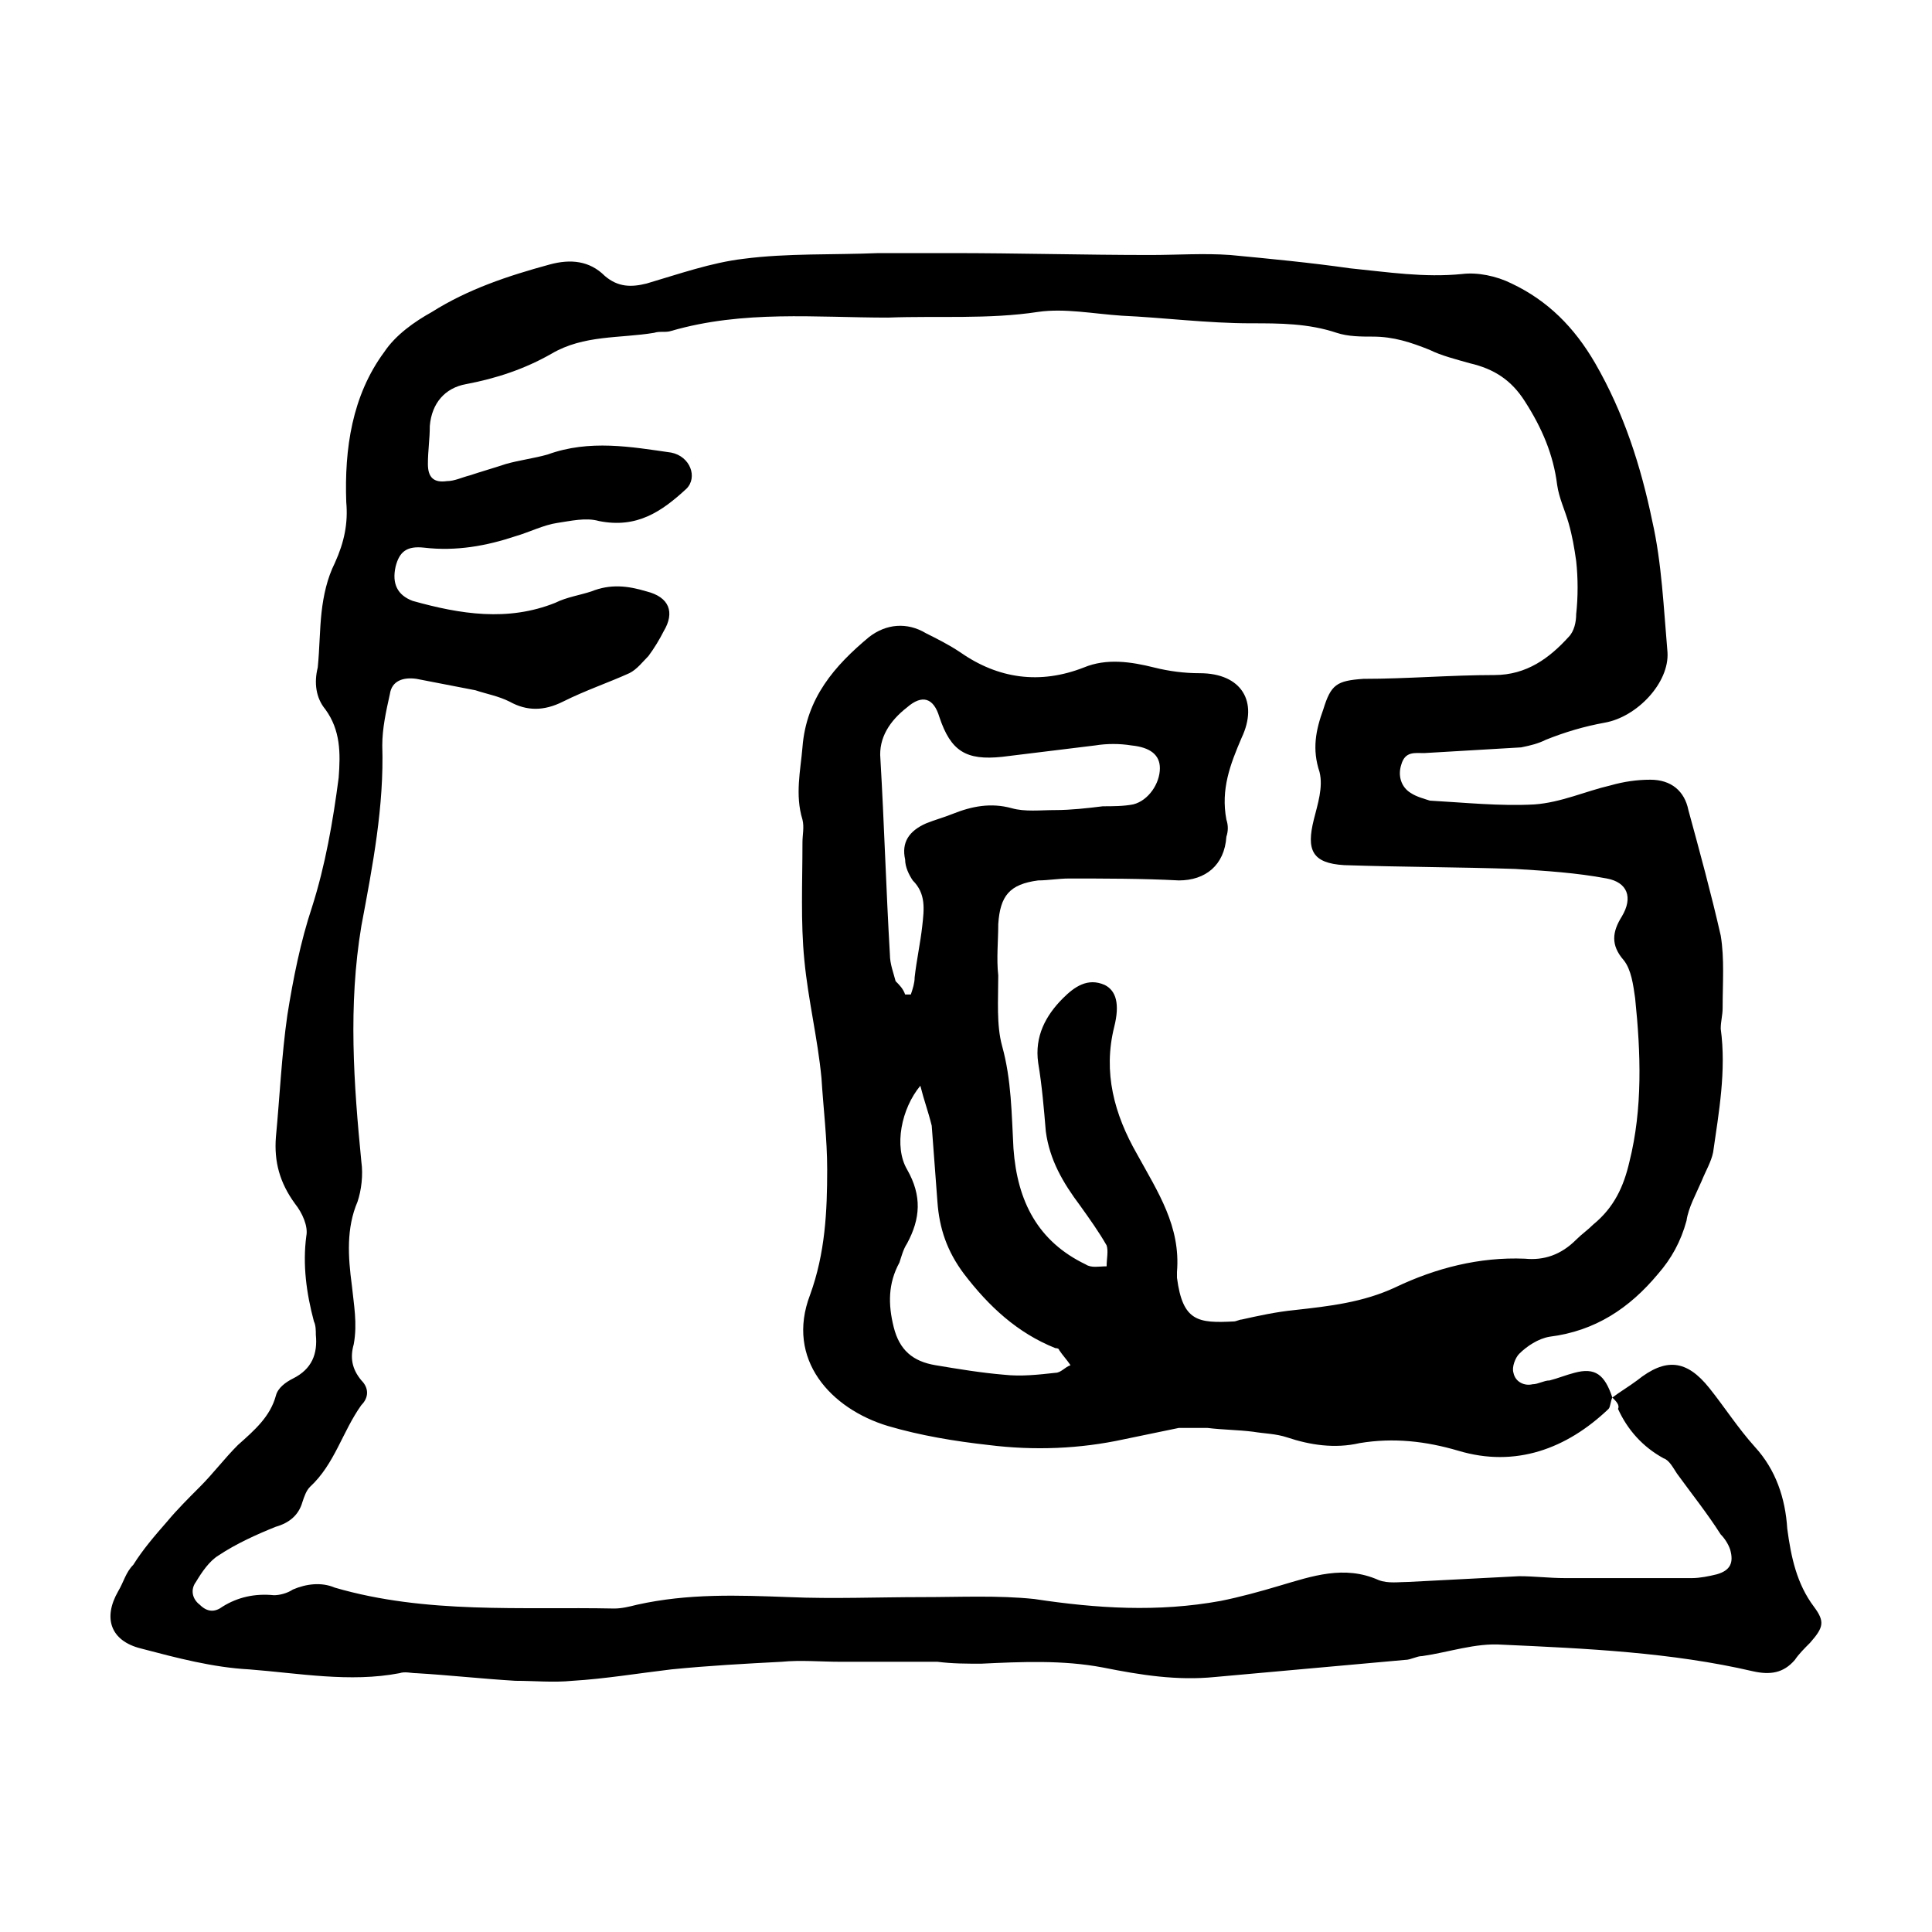 <?xml version="1.0" encoding="UTF-8"?>
<!-- Uploaded to: ICON Repo, www.svgrepo.com, Generator: ICON Repo Mixer Tools -->
<svg fill="#000000" width="800px" height="800px" version="1.1" viewBox="144 144 512 512" xmlns="http://www.w3.org/2000/svg">
 <path d="m571.29 514.36c2.016-1.512 4.535-3.023 6.551-4.535 7.559-6.047 13.098-5.543 19.145 2.016 4.031 5.039 7.559 10.578 12.09 15.617 5.543 6.047 8.062 13.602 8.566 21.664 1.008 7.559 2.519 14.609 7.055 20.656 3.023 4.031 2.519 5.543-1.008 9.574-1.512 1.512-3.023 3.023-4.031 4.535-3.023 3.527-6.551 4.031-11.082 3.023-21.664-5.039-44.336-6.047-66.504-7.055-7.055-0.504-14.105 2.016-21.16 3.023-1.512 0-3.023 1.008-4.535 1.008-16.625 1.512-33.754 3.023-50.383 4.535-10.078 1.008-19.648-0.504-29.727-2.519-10.578-2.016-21.664-1.512-32.242-1.008-4.031 0-7.559 0-11.586-0.504h-25.695c-5.039 0-10.578-0.504-15.617 0-9.574 0.504-19.145 1.008-29.223 2.016-8.566 1.008-17.633 2.519-26.199 3.023-5.039 0.504-10.078 0-15.113 0-8.566-0.504-17.633-1.512-26.199-2.016-1.512 0-3.023-0.504-4.535 0-13.098 2.519-26.703 0-39.801-1.008-9.574-0.504-19.145-3.023-28.719-5.543-8.062-2.016-10.078-8.062-6.047-15.113 1.512-2.519 2.016-5.039 4.031-7.055 2.523-4.031 5.547-7.559 9.074-11.59 2.519-3.023 5.543-6.047 8.566-9.07 3.527-3.527 6.551-7.559 10.078-11.082 4.535-4.031 8.566-7.559 10.078-13.098 0.504-2.016 2.519-3.527 4.535-4.535 5.039-2.519 6.551-6.551 6.047-11.586 0-1.008 0-2.519-0.504-3.527-2.016-7.559-3.023-15.113-2.016-22.672 0.504-2.519-1.008-6.047-3.023-8.566-4.031-5.543-5.543-11.082-5.039-17.633 1.008-10.578 1.512-21.664 3.023-32.242 1.512-9.574 3.527-19.648 6.551-28.719 3.527-11.082 5.543-22.672 7.055-34.258 0.504-6.551 0.504-12.594-3.527-18.137-2.519-3.023-3.023-7.055-2.016-11.082 0.504-5.039 0.504-10.078 1.008-14.609 0.504-4.535 1.512-9.07 3.527-13.098 2.519-5.543 3.527-10.578 3.023-16.121-0.504-14.105 1.512-28.215 10.078-39.801 3.023-4.535 8.062-8.062 12.594-10.578 9.574-6.047 20.152-9.574 31.234-12.594 5.543-1.512 10.578-1.008 14.609 3.023 3.527 3.023 7.055 3.023 11.082 2.016 8.566-2.519 17.129-5.543 25.695-6.551 11.586-1.512 23.68-1.008 35.77-1.512h19.145c17.633 0 35.266 0.504 52.898 0.504 7.055 0 14.105-0.504 21.16 0 10.578 1.008 21.16 2.016 31.738 3.527 10.078 1.008 19.648 2.519 29.727 1.512 4.031-0.504 9.07 0.504 13.098 2.519 9.574 4.535 16.625 11.586 22.168 21.16 7.559 13.098 12.09 27.207 15.113 41.816 2.519 11.082 3.023 23.176 4.031 34.762 0.504 8.062-8.062 17.129-16.625 18.641-5.543 1.008-10.578 2.519-15.617 4.535-2.016 1.008-4.031 1.512-6.551 2.016-8.566 0.504-17.129 1.008-25.695 1.512-2.519 0-5.039-0.504-6.047 3.023-1.008 3.023 0 6.047 2.519 7.559 1.512 1.008 3.527 1.512 5.039 2.016 9.07 0.504 18.641 1.512 27.711 1.008 7.055-0.504 13.602-3.527 20.152-5.039 3.527-1.008 7.055-1.512 10.578-1.512 5.543 0 9.07 3.023 10.078 8.062 3.023 11.082 6.047 22.168 8.566 33.25 1.008 6.047 0.504 12.594 0.504 19.145 0 2.016-0.504 3.527-0.504 5.543 1.512 11.082-0.504 22.168-2.016 32.746-0.504 2.519-2.016 5.039-3.023 7.559-1.512 3.527-3.527 7.055-4.031 10.578-1.512 5.543-4.031 10.078-7.559 14.105-7.559 9.07-16.625 15.113-28.719 16.625-3.023 0.504-6.047 2.519-8.062 4.535-1.008 1.008-2.016 3.527-1.512 5.039 0.504 2.519 3.023 3.527 5.039 3.023 1.512 0 3.023-1.008 4.535-1.008 2.016-0.504 4.535-1.512 6.551-2.016 5.539-1.523 8.059 0.492 10.074 6.539-0.504 1.008-0.504 2.519-1.008 3.023-11.082 10.578-24.688 15.617-39.801 11.082-8.566-2.519-17.129-3.527-26.199-2.016-6.551 1.512-13.098 0.504-19.145-1.512-3.023-1.008-6.047-1.008-9.07-1.512-4.031-0.504-8.062-0.504-12.09-1.008h-7.559c-5.039 1.008-9.574 2.016-14.609 3.023-11.586 2.519-23.68 3.023-35.77 1.512-9.07-1.008-18.137-2.519-26.703-5.039-15.113-4.535-27.207-17.633-20.656-34.762 4.031-11.082 4.535-22.168 4.535-33.25 0-8.062-1.008-16.121-1.512-24.184-1.008-10.578-3.527-20.656-4.535-31.234-1.008-10.078-0.504-20.656-0.504-31.234 0-2.016 0.504-4.031 0-6.047-2.016-6.551-0.504-13.098 0-19.145 1.008-13.098 8.566-21.664 17.633-29.223 4.535-3.527 10.078-4.031 15.113-1.008 3.023 1.512 6.047 3.023 9.07 5.039 10.078 7.055 21.16 8.566 32.746 4.031 6.047-2.519 12.594-1.512 18.641 0 4.031 1.008 8.062 1.512 12.09 1.512 11.082 0 15.617 7.559 11.082 17.129-3.023 7.055-5.543 13.602-4.031 21.664 0.504 1.512 0.504 3.023 0 4.535-0.504 7.559-5.543 11.586-12.594 11.586-9.574-0.504-19.648-0.504-29.223-0.504-2.519 0-5.543 0.504-8.062 0.504-7.559 1.008-10.078 4.031-10.578 11.586 0 4.535-0.504 9.07 0 13.602 0 6.551-0.504 13.098 1.008 18.641 2.519 9.07 2.519 18.137 3.023 27.207 1.008 14.105 6.551 24.688 19.145 30.73 1.512 1.008 3.527 0.504 5.543 0.504 0-2.016 0.504-4.031 0-5.543-2.008-3.523-4.527-7.051-7.047-10.578-4.535-6.047-8.062-12.09-9.07-19.648-0.504-6.047-1.008-12.09-2.016-18.137-1.008-7.055 2.016-12.594 6.551-17.129 3.023-3.023 6.551-5.543 11.082-3.527 3.023 1.512 4.031 5.039 2.519 11.082-3.023 12.09 0 23.176 6.047 33.754 5.543 10.078 11.586 19.145 10.578 31.234v1.512c1.512 11.586 5.543 12.09 15.113 11.586 0.504 0 1.512-0.504 2.016-0.504 4.535-1.008 9.07-2.016 14.105-2.519 9.07-1.008 18.137-2.016 26.703-6.047 10.578-5.039 22.168-8.062 34.258-7.559 5.039 0.504 9.574-1.008 13.602-5.039 1.512-1.512 3.023-2.519 4.535-4.031 5.543-4.535 8.062-10.078 9.574-16.625 3.527-14.105 3.023-28.719 1.512-43.328-0.504-3.527-1.008-7.559-3.023-10.078-3.527-4.031-3.023-7.559-0.504-11.586 3.023-5.039 1.512-9.07-4.031-10.078-8.062-1.512-16.121-2.016-24.184-2.519-15.113-0.504-30.23-0.504-45.344-1.008-8.566-0.504-10.078-4.031-8.062-12.09 1.008-4.031 2.519-8.566 1.512-12.594-2.016-6.047-1.008-11.082 1.008-16.625 2.016-6.551 3.527-7.559 10.578-8.062 11.586 0 23.176-1.008 34.762-1.008 8.566 0 14.609-4.535 19.648-10.078 1.512-1.512 2.016-4.031 2.016-6.047 0.504-4.535 0.504-9.574 0-14.105-0.504-3.527-1.008-6.551-2.016-10.078-1.008-3.527-2.519-6.551-3.023-10.078-1.008-8.062-4.031-15.113-8.566-22.168-3.527-5.543-8.062-8.566-14.609-10.078-3.527-1.008-7.559-2.016-10.578-3.527-5.039-2.016-9.574-3.527-15.113-3.527-3.023 0-6.551 0-9.574-1.008-7.559-2.519-15.113-2.519-22.672-2.519-11.586 0-23.176-1.512-34.258-2.016-7.559-0.504-15.113-2.016-22.168-1.008-13.098 2.016-26.703 1.008-39.801 1.512-19.145 0-38.289-2.016-57.434 3.527-1.512 0.504-3.023 0-4.535 0.504-9.07 1.512-18.641 0.504-27.207 5.543-7.055 4.031-14.609 6.551-22.672 8.062-5.543 1.008-9.07 5.039-9.574 11.082 0 3.527-0.504 6.551-0.504 10.078s1.512 5.039 5.039 4.535c2.016 0 4.031-1.008 6.047-1.512 3.023-1.008 6.551-2.016 9.574-3.023 3.527-1.008 7.559-1.512 11.082-2.519 11.082-4.031 22.168-2.016 32.746-0.504 5.039 1.008 7.055 6.551 4.031 9.574-6.551 6.047-13.098 10.578-23.176 8.566-3.527-1.008-7.559 0-11.082 0.504-3.527 0.504-7.559 2.519-11.082 3.527-7.559 2.519-15.617 4.031-24.184 3.023-4.535-0.504-6.551 1.008-7.559 5.039-1.008 4.535 0.504 7.559 4.535 9.07 12.594 3.527 25.191 5.543 37.785 0.504 3.023-1.512 6.551-2.016 9.574-3.023 5.039-2.016 9.574-1.512 14.609 0 6.047 1.512 7.559 5.543 4.535 10.578-1.008 2.016-2.519 4.535-4.031 6.551-1.512 1.512-3.023 3.527-5.039 4.535-5.543 2.519-11.586 4.535-17.633 7.559-5.039 2.519-9.574 2.519-14.105 0-3.023-1.512-6.047-2.016-9.07-3.023-5.039-1.008-10.578-2.016-15.617-3.023-3.527-0.504-6.551 0.504-7.055 4.031-1.008 4.535-2.016 9.07-2.016 13.602 0.504 16.121-2.519 31.738-5.543 47.863-3.527 21.16-2.016 41.816 0 62.473 0.504 3.527 0 7.559-1.008 10.578-3.023 7.055-2.519 14.609-1.512 22.168 0.504 5.039 1.512 10.078 0.504 15.617-1.008 3.527-0.504 6.551 2.016 9.574 2.016 2.016 2.016 4.535 0 6.551-5.039 7.055-7.055 15.617-13.602 21.664-1.008 1.008-1.512 2.519-2.016 4.031-1.008 3.527-3.527 5.543-7.055 6.551-5.039 2.016-10.578 4.535-15.113 7.559-2.519 1.512-4.535 4.535-6.047 7.055-1.512 2.016-1.008 4.535 1.008 6.047 2.016 2.016 4.031 2.016 6.047 0.504 4.031-2.519 8.566-3.527 13.602-3.023 1.512 0 3.527-0.504 5.039-1.512 3.527-1.512 7.559-2.016 11.082-0.504 24.184 7.055 49.375 5.039 74.059 5.543 2.016 0 4.031-0.504 6.047-1.008 13.602-3.023 26.703-2.519 40.305-2.016 11.586 0.504 23.68 0 35.266 0 10.078 0 20.152-0.504 29.727 0.504 16.625 2.519 32.746 3.527 49.375 0.504 5.039-1.008 10.578-2.519 15.617-4.031 8.566-2.519 17.129-5.543 26.199-1.512 2.519 1.008 5.543 0.504 8.062 0.504 9.574-0.504 19.145-1.008 29.223-1.512 4.031 0 8.062 0.504 12.09 0.504h33.754c2.016 0 4.535-0.504 6.551-1.008 3.527-1.008 4.535-3.023 3.527-6.551-0.504-1.512-1.512-3.023-2.519-4.031-3.527-5.543-7.559-10.578-11.586-16.121-1.008-1.512-2.016-3.527-3.527-4.031-5.543-3.023-9.574-7.559-12.09-13.098 0.512-1-0.496-2.008-1.504-3.016zm-187.42-106.81h1.512c0.504-1.512 1.008-3.023 1.008-4.535 0.504-4.535 1.512-9.07 2.016-13.602 0.504-4.535 1.008-8.566-2.519-12.09-1.008-1.512-2.016-3.527-2.016-5.543-1.008-4.535 1.008-7.559 5.543-9.574 2.519-1.008 4.535-1.512 7.055-2.519 5.039-2.016 10.078-3.023 15.617-1.512 3.527 1.008 7.559 0.504 11.586 0.504 4.031 0 8.566-0.504 12.594-1.008 2.519 0 5.543 0 8.062-0.504 4.031-1.008 7.055-5.543 7.055-9.574 0-3.527-2.519-5.543-7.559-6.047-3.023-0.504-6.551-0.504-9.574 0-8.062 1.008-16.625 2.016-24.688 3.023-9.574 1.008-13.602-1.512-16.625-10.578-1.512-5.039-4.535-6.047-8.566-2.519-4.535 3.527-7.559 8.062-7.055 13.602 1.008 17.129 1.512 34.762 2.519 51.891 0 2.519 1.008 5.039 1.512 7.055 1.012 1.012 2.019 2.019 2.523 3.531zm4.031 24.184c-5.039 6.047-7.055 16.121-3.527 22.168 4.031 7.055 3.527 13.098 0 19.648-1.008 1.512-1.512 3.527-2.016 5.039-3.023 5.543-3.023 11.082-1.512 17.129 1.512 6.047 5.039 9.07 11.082 10.078 6.047 1.008 12.09 2.016 18.137 2.519 4.535 0.504 9.07 0 13.602-0.504 1.512 0 2.519-1.512 4.031-2.016-1.008-1.512-2.016-2.519-3.023-4.031 0-0.504-1.008-0.504-1.008-0.504-10.078-4.031-17.633-11.082-24.184-19.648-4.535-6.047-6.551-12.09-7.055-19.145-0.504-6.551-1.008-13.602-1.512-20.152-1-4.031-2.008-6.551-3.016-10.582z"/>
</svg>